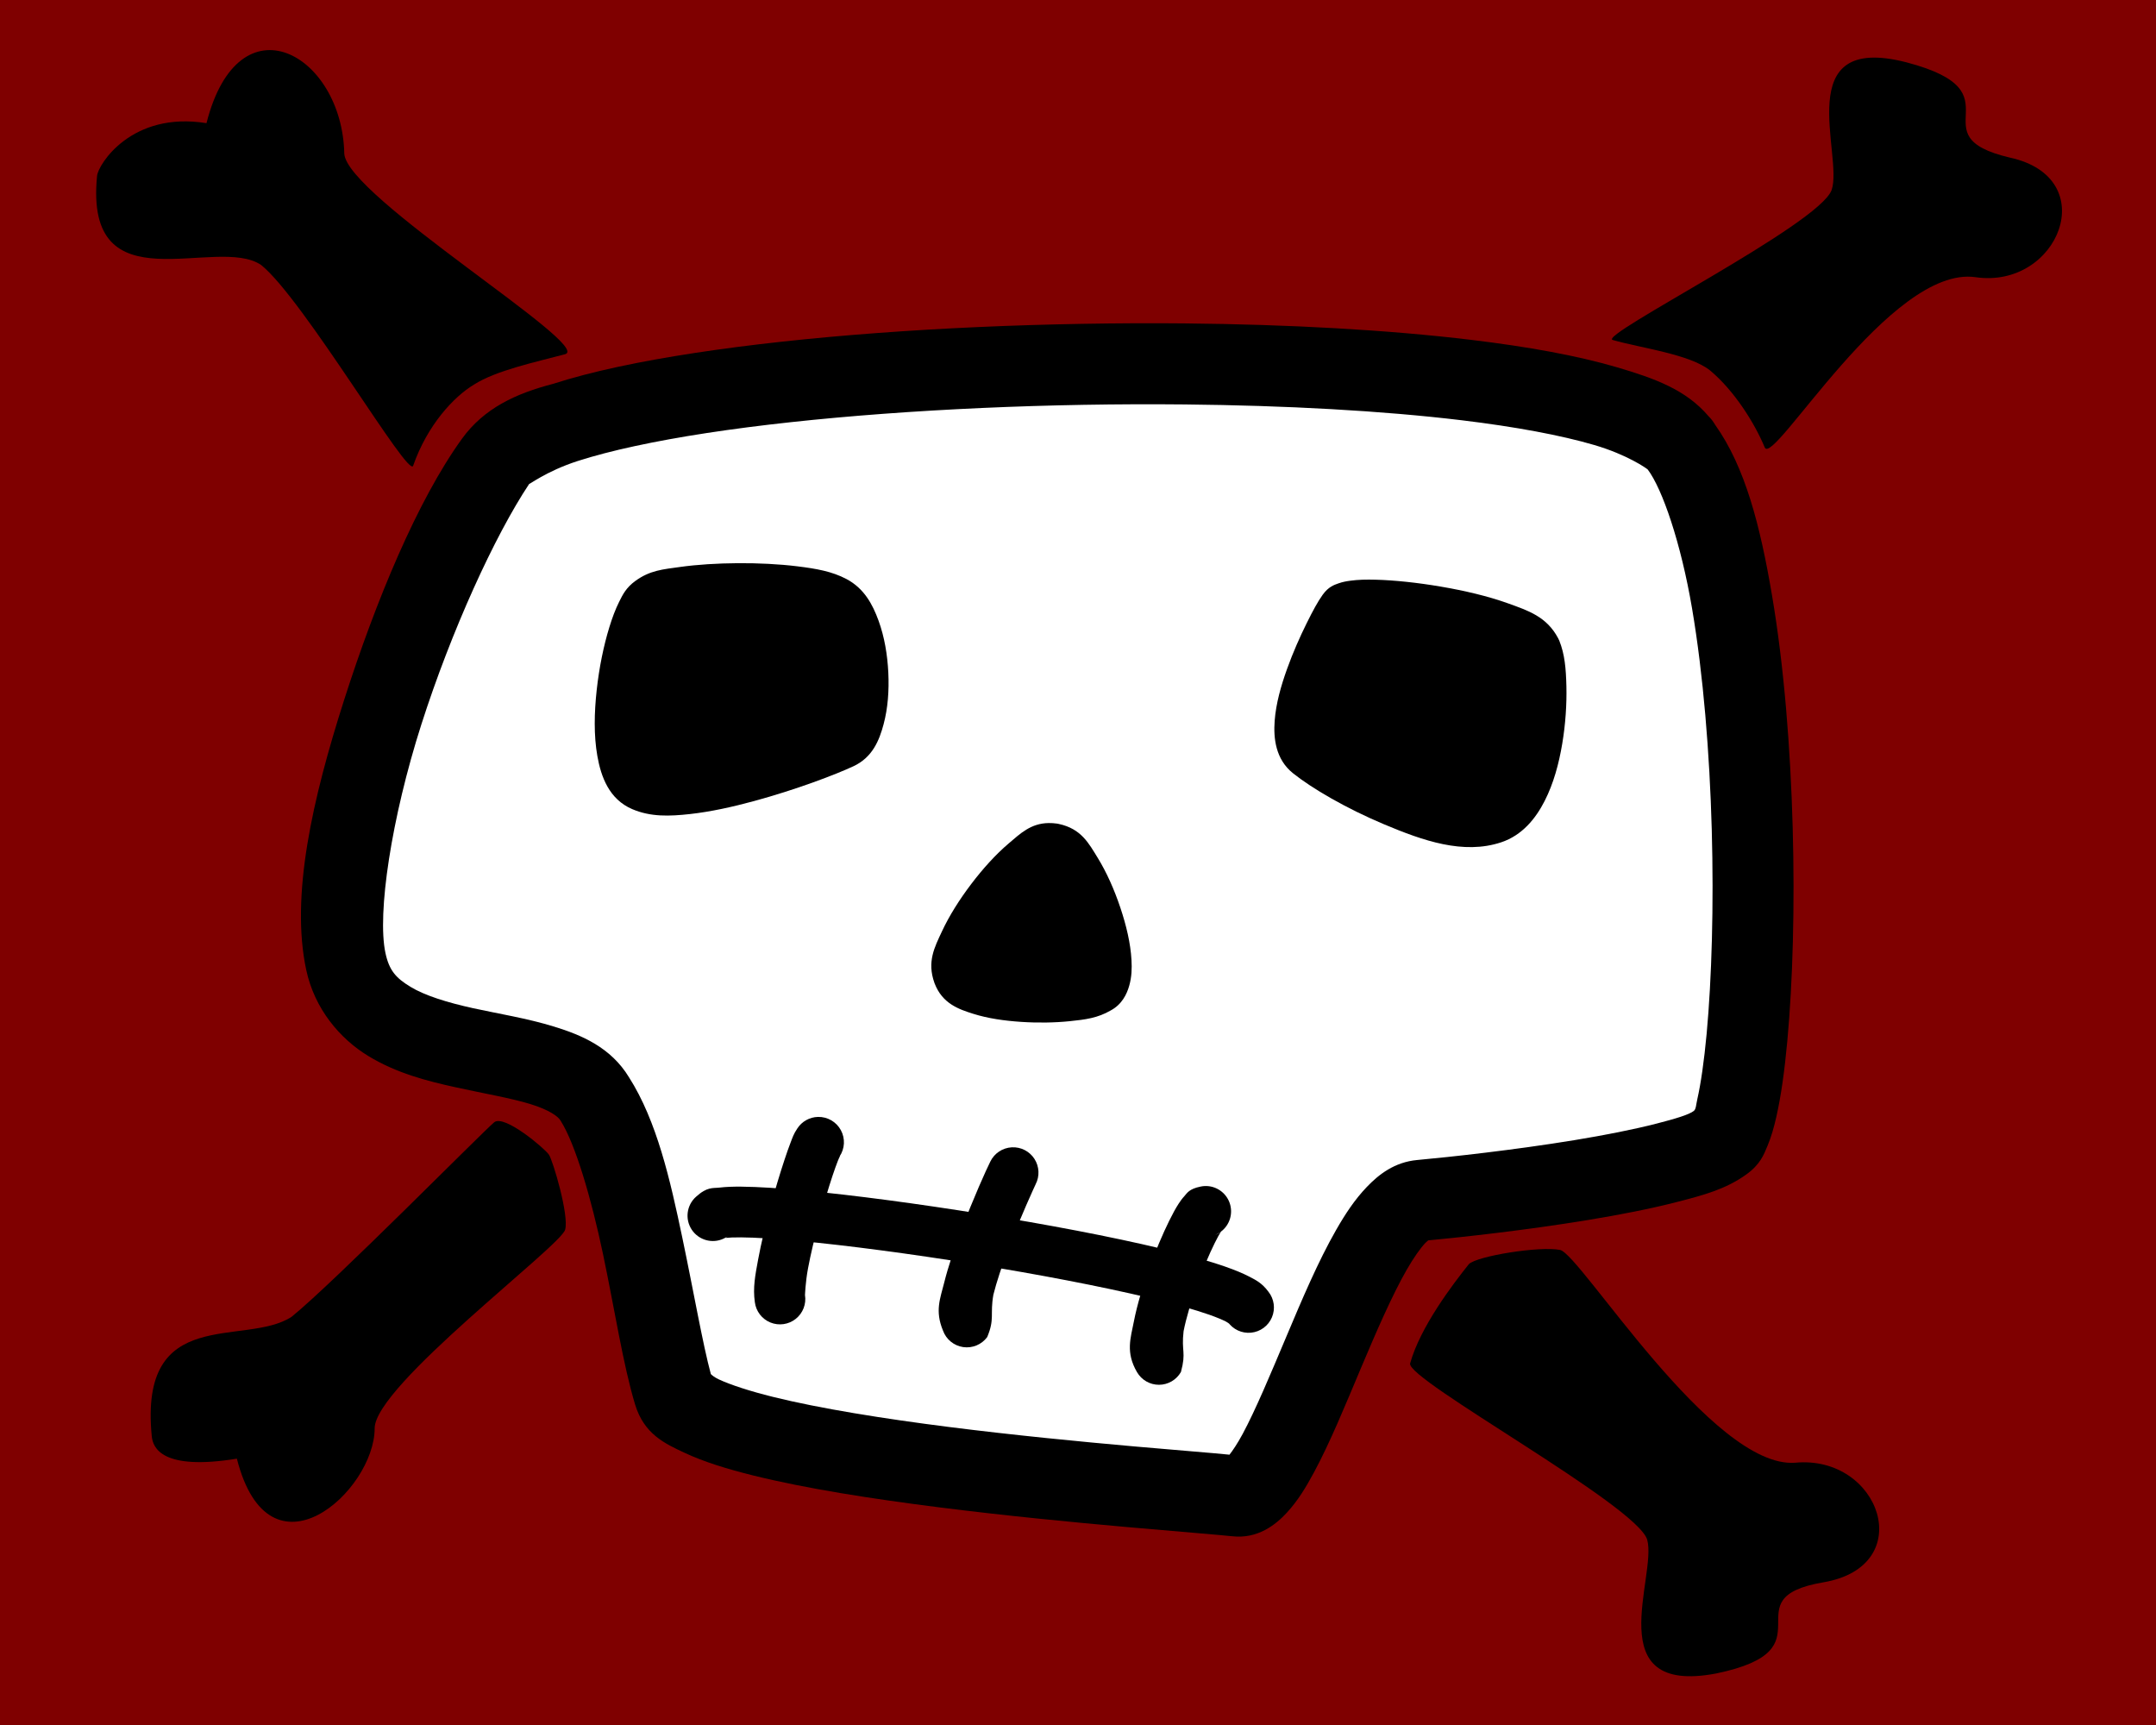 <?xml version="1.0"?><svg width="600" height="480" xmlns="http://www.w3.org/2000/svg">
 <title>skull and crossbones with red background</title>

 <!-- EMR_SETMAPMODE -->
 <!-- EMR_SETWINDOWEXTEX -->
 <!-- EMR_SETVIEWPORTEXTEX -->
 <!-- EMR_SETBKMODE -->
 <!-- EMR_STRETCHDIBITS -->
 <!-- EMR_SETBKCOLOR -->
 <!-- EMR_SETBKCOLOR -->
 <!-- EMR_SETBKCOLOR -->
 <!-- EMR_SETBKCOLOR -->
 <!-- EMR_SETBKCOLOR -->
 <!-- EMR_SETBKCOLOR -->
 <!-- EMR_SETBKCOLOR -->
 <!-- EMR_SETBKCOLOR -->
 <!-- EMR_SETBKCOLOR -->
 <!-- EMR_SETBKCOLOR -->
 <!-- EMR_SETBKCOLOR -->
 <!-- EMR_SETBKCOLOR -->
 <!-- EMR_SETBKCOLOR -->
 <g>
  <title>Layer 1</title>
  <rect id="svg_45" height="481.148" width="601.639" y="-0.492" x="-0.82" stroke-linecap="round" stroke-linejoin="round" stroke-width="45.661px" fill="#7f0000"/>
  <path fill="#c00000" fill-rule="nonzero" id="path5221"/>
  <path fill="#c00000" fill-rule="nonzero" id="path5239"/>
  <path fill="#c00000" fill-rule="nonzero" id="path5339"/>
  <path fill="#c00000" fill-rule="nonzero" id="path5365"/>
  <path fill="#e00a0e" fill-rule="nonzero" stroke="#ffffff" stroke-width="0.035px" stroke-linejoin="round" id="path5379"/>
  <path fill="none" stroke="#ffffff" stroke-width="0.035px" stroke-linejoin="round" id="path5393"/>
  <path fill="none" stroke="#ffffff" stroke-width="1.417px" stroke-linejoin="round" id="path5397"/>
  <path fill="#ffffff" fill-rule="nonzero" stroke="#ffffff" stroke-width="0.886px" stroke-linejoin="round" id="path5413"/>
  <path fill="none" stroke="#ffffff" stroke-width="0.886px" stroke-linejoin="round" id="path5423"/>
  <path fill="none" id="path5433"/>
  <path fill="#ffffff" fill-rule="nonzero" stroke="#ffffff" stroke-width="0.106px" stroke-linejoin="round" id="path5439"/>
  <path fill="none" stroke="#ffffff" stroke-width="0.106px" stroke-linejoin="round" id="path5445"/>
  <g transform="matrix(0.494, 0, 0, 0.494, -69.66, 11.646)" fill="#000000" id="g6243">
   <path fill="#000000" id="path5435" d="m935.4,744.416c-2.283,9.132 127.851,79.907 133.558,99.313c5.708,20.547 -27.396,87.897 38.812,75.341c66.208,-13.698 6.849,-42.236 60.501,-51.369c53.652,-9.132 31.963,-71.916 -15.981,-67.35c-46.802,3.425 -121.002,-117.577 -132.417,-119.86c-11.415,-2.283 -46.803,3.425 -51.369,7.991c-9.132,11.415 -27.397,35.387 -33.104,55.935"/>
   <path fill="#000000" id="path5437" d="m450.252,626.839c2.283,3.425 11.415,34.246 9.132,42.236c-2.283,9.132 -107.303,87.897 -107.303,111.869c0,35.387 -59.359,89.039 -77.624,17.123c-42.236,6.849 -47.313,-6.158 -47.944,-12.557c-7.36,-74.65 52.51,-50.227 78.765,-67.35c23.972,-19.406 107.303,-103.879 114.152,-109.586c5.708,-4.566 28.538,14.84 30.821,18.264"/>
   <path fill="#000000" stroke-width="3.425px" stroke-linejoin="round" id="path5447" d="m1049.552,167.946c-9.132,-2.283 116.436,-65.067 123.285,-84.473c6.849,-19.406 -23.972,-89.039 42.236,-71.916c65.067,17.123 4.566,41.095 58.218,53.652c52.51,11.415 27.397,74.199 -19.406,67.35c-47.944,-6.849 -114.152,107.303 -118.719,95.888c-5.708,-13.698 -17.123,-31.963 -30.821,-43.378c-11.415,-9.132 -38.812,-12.557 -54.793,-17.123"/>
   <path fill="#000000" stroke-width="3.425" stroke-linejoin="round" stroke-miterlimit="4" id="path5449" d="m408.016,193.06c12.557,-7.991 34.246,-12.557 51.369,-17.123c15.981,-4.566 -123.285,-89.039 -124.426,-113.011c-1.142,-55.935 -59.359,-89.039 -77.624,-17.123c-42.236,-6.849 -61.012,23.281 -61.642,29.68c-7.36,74.65 67.35,33.104 92.464,50.227c23.972,19.406 83.331,121.002 85.614,113.011c7.991,-22.83 22.831,-38.812 34.246,-45.661"/>
  </g>
  <path fill="#ffffff" fill-rule="nonzero" stroke="#ffffff" stroke-width="0.106px" stroke-linejoin="round" id="path5451"/>
  <path fill="none" stroke="#ffffff" stroke-width="0.106px" stroke-linejoin="round" id="path5457"/>
  <g id="svg_38">
   <g id="svg_37">
    <rect id="svg_36" height="26.721" width="87.302" y="383.565" x="261.444" stroke-linecap="round" stroke-linejoin="round" stroke-width="45.661px" fill="#ffffff"/>
    <g id="svg_35">
     <g id="svg_33">
      <g id="svg_31">
       <g id="svg_26">
        <g id="svg_24">
         <g id="svg_17">
          <path id="svg_15" fill="#ffffff" stroke-width="45.661px" stroke-linecap="round" stroke-linejoin="round" d="m328.948,92.413c-9.413,-0.092 -18.941,-0.045 -28.462,0.122c-38.081,0.668 -75.976,3.373 -106.209,8c-15.117,2.313 -28.289,5.068 -38.927,8.503c-10.11,2.628 -18.915,6.664 -24.993,15.101c-12.209,16.947 -23.569,44.379 -32.31,71.724c-8.741,27.345 -14.771,53.931 -10.42,74.269c2.3,10.751 9.252,18.912 17.007,23.649c7.755,4.737 16.143,6.886 23.974,8.609c7.831,1.723 15.235,2.984 20.536,4.617c5.301,1.633 7.613,3.459 8.184,4.404c0.045,0.072 0.09,0.143 0.137,0.213c4.021,6.33 8.429,21.418 11.622,36.662c3.193,15.244 5.539,30.539 8.792,41.294c2.472,8.172 8.21,10.772 13.584,13.287c5.374,2.515 11.666,4.452 18.893,6.247c14.455,3.59 32.553,6.407 50.869,8.731c18.316,2.324 36.797,4.114 51.568,5.425c14.772,1.311 26.426,2.235 28.872,2.529c0.015,0 0.03,0 0.046,0c7.033,0.813 11.984,-3.159 15.014,-6.446c3.03,-3.286 5.245,-6.958 7.469,-11.093c4.448,-8.27 8.601,-18.472 12.854,-28.586c4.253,-10.114 8.6,-20.117 12.55,-27.032c1.975,-3.458 3.884,-6.118 5.142,-7.436c0.542,-0.568 0.776,-0.685 0.867,-0.747c9.615,-0.893 26.757,-2.789 43.643,-5.562c8.678,-1.425 17.186,-3.074 24.582,-4.983c7.396,-1.908 13.35,-3.507 18.969,-7.527c3.88,-2.776 4.838,-5.432 5.872,-7.908c1.034,-2.476 1.749,-5.023 2.403,-7.893c1.309,-5.74 2.274,-12.737 3.027,-20.891c1.507,-16.307 2.077,-37.114 1.476,-58.802c-0.602,-21.689 -2.358,-44.189 -5.689,-63.831c-3.226,-19.019 -7.327,-35.126 -15.562,-46.734c-0.225,-0.391 -0.474,-0.767 -0.745,-1.128c-0.01,-0.015 -0.02,-0.03 -0.03,-0.046c-0.02,-0.025 -0.04,-0.051 -0.061,-0.076c-0.002,-0.003 0.002,-0.012 0,-0.015c-0.313,-0.409 -0.653,-0.796 -1.019,-1.158c-6.142,-7.217 -14.628,-10.349 -25.084,-13.424c-11.03,-3.245 -24.525,-5.667 -39.901,-7.527c-23.064,-2.79 -50.3,-4.264 -78.539,-4.541zm-0.213,22.278c27.63,0.278 54.184,1.708 76.09,4.358c14.604,1.767 27.169,4.107 36.311,6.796c9.048,2.662 14.388,6.435 14.68,6.75c3.986,5.318 9.083,20.089 12.154,38.201c3.076,18.139 4.821,39.815 5.4,60.707c0.579,20.893 -0.007,41.064 -1.4,56.136c-0.696,7.536 -1.609,13.832 -2.556,17.98c-0.362,1.586 -0.346,2.768 -0.958,3.261c-1.284,1.033 -5.104,2.169 -10.161,3.474c-6.356,1.64 -14.365,3.213 -22.635,4.571c-16.54,2.716 -34.204,4.644 -43.111,5.455c-6.259,0.57 -10.592,3.997 -13.873,7.436c-3.281,3.439 -5.885,7.394 -8.382,11.764c-4.993,8.74 -9.431,19.252 -13.721,29.455c-4.29,10.203 -8.434,20.117 -11.957,26.666c-1.445,2.686 -2.72,4.545 -3.605,5.684c-5.14,-0.526 -13.242,-1.131 -26.256,-2.286c-14.627,-1.298 -32.859,-3.065 -50.732,-5.333c-17.873,-2.268 -35.453,-5.08 -48.313,-8.274c-6.43,-1.597 -11.703,-3.336 -14.832,-4.8c-1.294,-0.606 -1.901,-1.17 -2.206,-1.463c-2.196,-8.097 -4.719,-22.643 -7.834,-37.515c-3.336,-15.927 -6.971,-32.014 -14.619,-44.052c-4.985,-8.24 -13.037,-11.627 -20.551,-13.943c-7.514,-2.315 -15.253,-3.527 -22.285,-5.074c-7.033,-1.547 -13.226,-3.47 -17.174,-5.882c-3.948,-2.412 -5.811,-4.46 -6.845,-9.295c-2.317,-10.833 1.651,-37.137 9.857,-62.81c8.207,-25.673 20.107,-51.864 29.633,-66.177c-0.369,0.54 4.507,-3.405 13.31,-6.247c8.803,-2.842 21.082,-5.495 35.459,-7.695c28.755,-4.401 65.977,-7.087 103.258,-7.741c9.32,-0.163 18.643,-0.199 27.853,-0.107z"/>
          <rect id="svg_16" height="169.232" width="333.848" y="123.679" x="140.192" stroke-linecap="round" stroke-linejoin="round" stroke-width="45.661px" fill="#ffffff"/>
         </g>
         <rect id="svg_23" height="26.721" width="269.18" y="109.879" x="165.044" stroke-linecap="round" stroke-linejoin="round" stroke-width="45.661px" fill="#ffffff"/>
        </g>
        <rect id="svg_25" height="95.547" width="42.843" y="190.076" x="104.625" stroke-linecap="round" stroke-linejoin="round" stroke-width="45.661px" fill="#ffffff"/>
       </g>
       <rect id="svg_30" height="49.393" width="29.101" y="147.126" x="119.983" stroke-linecap="round" stroke-linejoin="round" stroke-width="45.661px" fill="#ffffff"/>
      </g>
      <rect id="svg_32" height="55.871" width="204.512" y="302.593" x="178.993" stroke-linecap="round" stroke-linejoin="round" stroke-width="45.661px" fill="#ffffff"/>
     </g>
     <rect id="svg_34" height="43.725" width="180.262" y="352.796" x="185.46" stroke-linecap="round" stroke-linejoin="round" stroke-width="45.661px" fill="#ffffff"/>
    </g>
   </g>
   <rect id="svg_18" height="65.574" width="310.656" y="260.094" x="164.684" stroke-linecap="round" stroke-linejoin="round" stroke-width="45.661px" fill="#ffffff"/>
  </g>
  <g id="svg_44">
   <path fill="#000000" stroke-width="52" stroke-linecap="round" stroke-linejoin="round" d="m329.924,89.99c-9.545,-0.093 -19.206,-0.046 -28.86,0.123c-38.615,0.676 -77.04,3.414 -107.697,8.098c-15.328,2.342 -28.685,5.13 -39.473,8.607c-10.252,2.66 -19.18,6.746 -25.343,15.286c-12.38,17.156 -23.899,44.925 -32.763,72.605c-8.864,27.681 -14.978,54.594 -10.566,75.181c2.332,10.883 9.381,19.144 17.245,23.94c7.864,4.795 16.369,6.971 24.31,8.715c7.941,1.744 15.448,3.02 20.824,4.674c5.375,1.653 7.719,3.502 8.299,4.458c0.045,0.073 0.092,0.145 0.139,0.216c4.078,6.408 8.547,21.682 11.785,37.112c3.238,15.431 5.616,30.914 8.916,41.802c2.507,8.272 8.325,10.905 13.775,13.451c5.449,2.546 11.829,4.507 19.158,6.324c14.658,3.634 33.009,6.486 51.581,8.839c18.572,2.353 37.312,4.164 52.291,5.491c14.978,1.327 26.796,2.263 29.277,2.561c0.015,0 0.031,0 0.046,0c7.132,0.823 12.152,-3.198 15.224,-6.525c3.073,-3.327 5.319,-7.043 7.574,-11.229c4.51,-8.372 8.721,-18.699 13.034,-28.937c4.313,-10.238 8.72,-20.364 12.726,-27.364c2.003,-3.5 3.938,-6.193 5.214,-7.527c0.55,-0.575 0.787,-0.694 0.879,-0.756c9.75,-0.904 27.132,-2.823 44.254,-5.63c8.799,-1.443 17.427,-3.112 24.927,-5.044c7.5,-1.932 13.537,-3.55 19.235,-7.62c3.934,-2.81 4.906,-5.499 5.954,-8.006c1.048,-2.507 1.773,-5.085 2.437,-7.99c1.327,-5.811 2.306,-12.894 3.07,-21.148c1.528,-16.508 2.106,-37.57 1.496,-59.525c-0.61,-21.955 -2.391,-44.732 -5.769,-64.615c-3.271,-19.252 -7.429,-35.558 -15.78,-47.308c-0.229,-0.395 -0.481,-0.777 -0.756,-1.141c-0.01,-0.015 -0.02,-0.031 -0.031,-0.046c-0.02,-0.026 -0.041,-0.052 -0.062,-0.077c-0.002,-0.003 0.002,-0.012 0,-0.015c-0.317,-0.414 -0.662,-0.806 -1.033,-1.172c-6.228,-7.305 -14.833,-10.476 -25.436,-13.589c-11.184,-3.284 -24.868,-5.737 -40.46,-7.62c-23.387,-2.824 -51.005,-4.316 -79.639,-4.597zm-0.216,22.551c28.017,0.282 54.943,1.729 77.156,4.412c14.809,1.788 27.55,4.157 36.819,6.88c9.175,2.694 14.59,6.514 14.885,6.833c4.041,5.383 9.21,20.336 12.325,38.67c3.119,18.362 4.888,40.304 5.476,61.453c0.587,21.149 -0.007,41.569 -1.419,56.826c-0.706,7.629 -1.632,14.002 -2.591,18.201c-0.367,1.605 -0.35,2.802 -0.972,3.301c-1.302,1.046 -5.175,2.196 -10.304,3.517c-6.445,1.66 -14.566,3.253 -22.952,4.628c-16.772,2.75 -34.683,4.701 -43.714,5.522c-6.346,0.577 -10.741,4.046 -14.068,7.527c-3.327,3.481 -5.968,7.484 -8.499,11.908c-5.063,8.847 -9.563,19.488 -13.913,29.816c-4.351,10.328 -8.552,20.364 -12.124,26.994c-1.465,2.719 -2.758,4.601 -3.656,5.754c-5.212,-0.532 -13.428,-1.145 -26.624,-2.314c-14.832,-1.314 -33.319,-3.103 -51.442,-5.399c-18.123,-2.296 -35.95,-5.143 -48.99,-8.376c-6.52,-1.616 -11.867,-3.377 -15.039,-4.859c-1.312,-0.613 -1.927,-1.185 -2.237,-1.481c-2.227,-8.196 -4.785,-22.921 -7.944,-37.976c-3.383,-16.123 -7.068,-32.407 -14.823,-44.594c-5.055,-8.341 -13.22,-11.77 -20.839,-14.114c-7.619,-2.344 -15.466,-3.57 -22.598,-5.137c-7.131,-1.566 -13.411,-3.513 -17.415,-5.954c-4.004,-2.441 -5.893,-4.515 -6.941,-9.409c-2.35,-10.966 1.674,-37.593 9.995,-63.582c8.322,-25.988 20.388,-52.501 30.048,-66.991c-0.374,0.546 4.57,-3.447 13.497,-6.324c8.927,-2.877 21.377,-5.562 35.956,-7.79c29.157,-4.455 66.901,-7.174 104.705,-7.836c9.451,-0.165 18.904,-0.202 28.243,-0.108z" id="path5395"/>
   <g transform="matrix(0.494, 0, 0, 0.494, -69.66, 11.646)" fill="#000000" id="g6233">
    <path fill="#000000" fill-rule="evenodd" stroke-width="1px" id="path6277" d="m507.751,316.413l-12.425,100.225l125.074,-24.021l-1.657,-72.891l-110.993,-3.313z"/>
    <path fill="#000000" fill-rule="evenodd" stroke-width="1px" id="path6279" d="m912.793,309.786c0,0 -36.445,85.315 -36.445,85.315c0,0 105.195,42.244 105.195,42.244l32.304,-79.517l-101.053,-48.042z"/>
    <path fill="#000000" stroke-width="28.538" stroke-linejoin="round" stroke-miterlimit="4" id="path5407" d="m908.5,302.969c-2.369,0.081 -4.608,0.271 -6.781,0.562c-2.173,0.291 -4.264,0.645 -6.688,1.5c-2.423,0.855 -5.668,1.904 -8.906,6.438c-2.753,3.854 -5.404,8.751 -9.031,16.062c-3.627,7.311 -7.672,16.334 -11.062,25.812c-3.391,9.479 -6.204,19.304 -6.938,29.094c-0.734,9.789 0.476,21.662 10.312,29.531c10.615,8.492 29.824,19.762 51.469,28.844c21.645,9.082 44.475,17.186 65.844,10.062c11.841,-3.947 19.415,-13.374 24.469,-23.281c5.054,-9.908 8.027,-21.053 9.906,-32.25c1.879,-11.197 2.58,-22.428 2.344,-32.344c-0.237,-9.916 -0.917,-17.98 -4,-25.688l-0.656,-1.375c-6.439,-12.162 -16.823,-15.541 -28.25,-19.656c-11.427,-4.115 -24.746,-7.194 -37.906,-9.438c-13.16,-2.243 -26.044,-3.601 -36.625,-3.875c-2.645,-0.069 -5.131,-0.081 -7.5,0zm6.781,28.531c8.682,0.225 20.609,1.431 32.562,3.469c11.953,2.037 24.054,4.954 33.031,8.188c6.642,2.392 11.084,5.902 12.438,6.594c0.543,2.343 1.436,7.338 1.594,13.938c0.192,8.027 -0.392,17.698 -1.938,26.906c-1.545,9.208 -4.139,17.993 -7.219,24.031c-3.08,6.038 -6.205,8.568 -8.062,9.188c-6.027,2.009 -26.585,-1.271 -45.75,-9.312c-18.802,-7.889 -37.311,-19.097 -44.156,-24.438c0.174,-0.018 -0.525,-1.418 -0.219,-5.5c0.408,-5.443 2.456,-13.522 5.344,-21.594c2.888,-8.072 6.528,-16.256 9.75,-22.75c2.244,-4.523 3.428,-6.379 4.656,-8.469c1.999,-0.172 4.432,-0.342 7.969,-0.25z"/>
    <g fill="#000000" id="g6179">
     <path fill="#000000" stroke-width="28.538px" stroke-linecap="round" stroke-linejoin="round" id="path5399" d="m558.75,644.844c-4.704,-0.04 -8.73,0.089 -12.438,0.531c-3.708,0.442 -6.857,-0.599 -13.188,5.156c-5.311,4.717 -6.344,12.622 -2.424,18.545c3.92,5.923 11.6,8.062 18.017,5.017c0.8,-0.376 1.564,-0.826 2.281,-1.344c-0.401,0.326 -0.934,0.77 -1.219,0.969c1.689,-0.197 4.773,-0.346 8.719,-0.312c7.977,0.068 19.471,0.76 33.031,2.031c27.12,2.542 62.685,7.263 98.312,13c35.627,5.737 71.392,12.537 98.844,19.125c13.726,3.294 25.404,6.54 33.625,9.438c4.11,1.449 7.38,2.828 9.344,3.844c1.964,1.016 2.495,2.176 0.938,0.062c2.936,4.327 8.003,6.703 13.207,6.19c5.204,-0.512 9.711,-3.83 11.747,-8.646c2.036,-4.817 1.274,-10.361 -1.985,-14.45c-3.555,-4.825 -7.018,-6.537 -10.812,-8.5c-3.795,-1.963 -8.034,-3.678 -12.938,-5.406c-9.807,-3.457 -22.174,-6.882 -36.469,-10.312c-28.59,-6.861 -64.823,-13.679 -100.969,-19.5c-36.146,-5.821 -72.121,-10.619 -100.188,-13.25c-14.033,-1.315 -26.029,-2.108 -35.438,-2.188z"/>
     <path fill="#000000" stroke-width="28.538px" stroke-linecap="round" stroke-linejoin="round" id="path5401" d="m601.812,605.562c-4.71,0.115 -9.061,2.547 -11.625,6.5c-2.169,3.253 -2.649,4.995 -3.75,7.812c-1.101,2.818 -2.264,6.18 -3.531,10c-2.534,7.64 -5.393,17.117 -8.031,26.938c-2.638,9.821 -5.076,19.951 -6.75,28.969c-1.674,9.017 -3.038,15.986 -1.875,24.125c0.635,5.122 3.986,9.501 8.763,11.453c4.777,1.952 10.236,1.173 14.277,-2.037c4.04,-3.211 6.033,-8.353 5.21,-13.447c0.021,0.148 0.222,-7.015 1.688,-14.906c1.465,-7.891 3.752,-17.45 6.25,-26.75c2.498,-9.3 5.214,-18.389 7.531,-25.375c1.159,-3.493 2.237,-6.449 3.062,-8.562c0.826,-2.114 1.934,-3.916 0.906,-2.375c3.036,-4.421 3.336,-10.171 0.779,-14.884c-2.558,-4.714 -7.542,-7.595 -12.904,-7.46l0,0z"/>
     <path fill="#000000" stroke-width="28.538px" stroke-linecap="round" stroke-linejoin="round" id="path5403" d="m711.031,622.688c-5.205,0.262 -9.853,3.341 -12.125,8.031c-2.205,4.41 -9.501,20.443 -16.719,39.594c-3.609,9.575 -7.003,19.503 -9.25,28.531c-2.247,9.028 -5.346,15.914 -0.688,27.094c1.787,4.952 6.154,8.517 11.363,9.277c5.209,0.76 10.413,-1.41 13.54,-5.644c4.346,-10.382 1.491,-12.591 3.472,-23.852c1.784,-7.167 4.867,-16.369 8.25,-25.344c6.766,-17.949 15.484,-36.719 15.562,-36.875c2.35,-4.54 2.093,-9.991 -0.676,-14.289c-2.768,-4.298 -7.625,-6.787 -12.73,-6.524l0,0z"/>
     <path fill="#000000" stroke-width="28.538px" stroke-linecap="round" stroke-linejoin="round" id="path5405" d="m819.719,644.5c-0.81,0.036 -1.615,0.14 -2.406,0.312c-6.523,1.305 -7.654,3.811 -9.031,5.312c-1.377,1.502 -2.3,2.811 -3.219,4.219c-1.838,2.816 -3.54,6 -5.375,9.719c-3.67,7.438 -7.685,16.88 -11.281,26.844c-3.596,9.964 -6.761,20.341 -8.625,29.844c-1.864,9.502 -4.718,17.474 1.75,28.562c2.556,4.429 7.286,7.152 12.399,7.138c5.114,-0.014 9.829,-2.763 12.36,-7.206c3.079,-11.407 0.144,-11.358 1.491,-22.994c1.418,-7.228 4.216,-16.643 7.469,-25.656c3.253,-9.014 6.995,-17.753 10.031,-23.906c1.46,-2.959 2.733,-5.252 3.531,-6.5c5.002,-3.741 6.99,-10.301 4.905,-16.19c-2.085,-5.888 -7.757,-9.737 -13.999,-9.498zm8.688,26c-0.463,0.489 -1.217,0.947 -2.781,1.5c0.98,-0.396 1.913,-0.899 2.781,-1.5z"/>
    </g>
    <path fill="#000000" stroke-width="28.538px" stroke-linejoin="round" id="path5409" d="m556.594,293.656c-11.513,0.075 -22.759,0.773 -32.438,2.125c-9.678,1.352 -16.954,1.864 -25.219,7.875c-5.219,3.795 -7.097,7.667 -9.188,11.875c-2.091,4.208 -3.829,8.882 -5.438,14.094c-3.217,10.424 -5.773,22.85 -7.156,35.531c-1.383,12.681 -1.677,25.492 0.375,37.125c2.052,11.633 6.597,24.323 19.625,29.906c10.39,4.453 21.004,4.049 32.531,2.781c11.527,-1.268 23.852,-3.984 35.875,-7.25c24.046,-6.531 46.178,-14.987 56.25,-19.688c10.762,-5.022 14.547,-14.608 16.969,-23.656c2.422,-9.049 3.143,-18.996 2.656,-29.062c-0.487,-10.066 -2.169,-20.131 -5.5,-29.281c-3.331,-9.15 -8.099,-18.162 -18.062,-23.438c-8.169,-4.325 -17.078,-5.86 -27.562,-7.156c-10.484,-1.296 -22.205,-1.856 -33.719,-1.781zm0.188,28.531c10.461,-0.068 21.181,0.468 30.031,1.562c8.85,1.094 16.185,3.25 17.719,4.062c-0.261,-0.138 2.543,2.422 4.562,7.969c2.02,5.547 3.475,13.279 3.844,20.906c0.369,7.627 -0.36,15.235 -1.719,20.312c-1.019,3.808 -2.584,5.411 -2.375,5.531c-7.557,3.449 -29.061,11.765 -50.75,17.656c-11.093,3.013 -22.297,5.422 -31.531,6.438c-9.234,1.015 -16.591,0.028 -18.188,-0.656c1.042,0.447 -1.417,-1.276 -2.719,-8.656c-1.302,-7.38 -1.31,-18.2 -0.125,-29.062c1.185,-10.863 3.5,-21.883 6.062,-30.188c1.281,-4.152 2.626,-7.644 3.719,-9.844c0.323,-0.651 0.567,-0.87 0.844,-1.25c1.684,-0.458 6.349,-2.157 11.938,-2.938c7.944,-1.11 18.227,-1.776 28.688,-1.844z"/>
    <path fill="#000000" fill-rule="evenodd" stroke-width="1px" id="path6281" d="m730.954,453.02l-55.642,70.284l91.955,6.443l-36.313,-76.727z"/>
    <path fill="#000000" stroke-width="28.538" stroke-linejoin="round" stroke-miterlimit="4" id="path5411" d="m731.875,440.031c-10.173,0.113 -16.075,5.931 -22.531,11.406c-7.378,6.258 -14.616,14.278 -21.188,22.938c-6.572,8.659 -12.403,17.866 -16.531,26.75c-4.128,8.884 -8.476,16.986 -4.219,28.906c0.04,0.115 0.082,0.23 0.125,0.344c4.38,11.387 13.536,14.523 21.812,17.125c8.277,2.602 17.506,3.908 26.938,4.531c9.432,0.624 18.96,0.478 27.5,-0.406c8.54,-0.884 15.573,-1.73 23,-6.062c6.245,-3.362 9.027,-9.087 10.406,-14c1.379,-4.913 1.51,-9.558 1.25,-14.312c-0.521,-9.51 -2.943,-19.627 -6.312,-29.656c-3.369,-10.029 -7.669,-19.77 -12.719,-27.969c-5.05,-8.199 -9.287,-16.383 -21.938,-19.094l-0.969,-0.188c-1.641,-0.234 -3.172,-0.329 -4.625,-0.312zm-0.031,30.531c1.016,1.008 2.157,2.258 3.25,4.031c3.476,5.642 7.234,13.859 10,22.094c2.766,8.235 4.544,16.652 4.844,22.125c0.082,1.496 -0.046,1.857 -0.125,2.75c-2.128,0.567 -5.15,1.292 -8.969,1.688c-6.621,0.685 -14.854,0.83 -22.688,0.312c-7.834,-0.518 -15.364,-1.776 -20.25,-3.312c-0.997,-0.313 -1.699,-0.665 -2.344,-1c0.324,-1.546 0.772,-3.617 1.938,-6.125c2.9,-6.241 7.849,-14.178 13.406,-21.5c5.557,-7.322 11.804,-14.136 16.875,-18.438c1.497,-1.269 2.868,-2.028 4.062,-2.625z"/>
   </g>
  </g>
  <g id="svg_43"/>
 </g>
</svg>